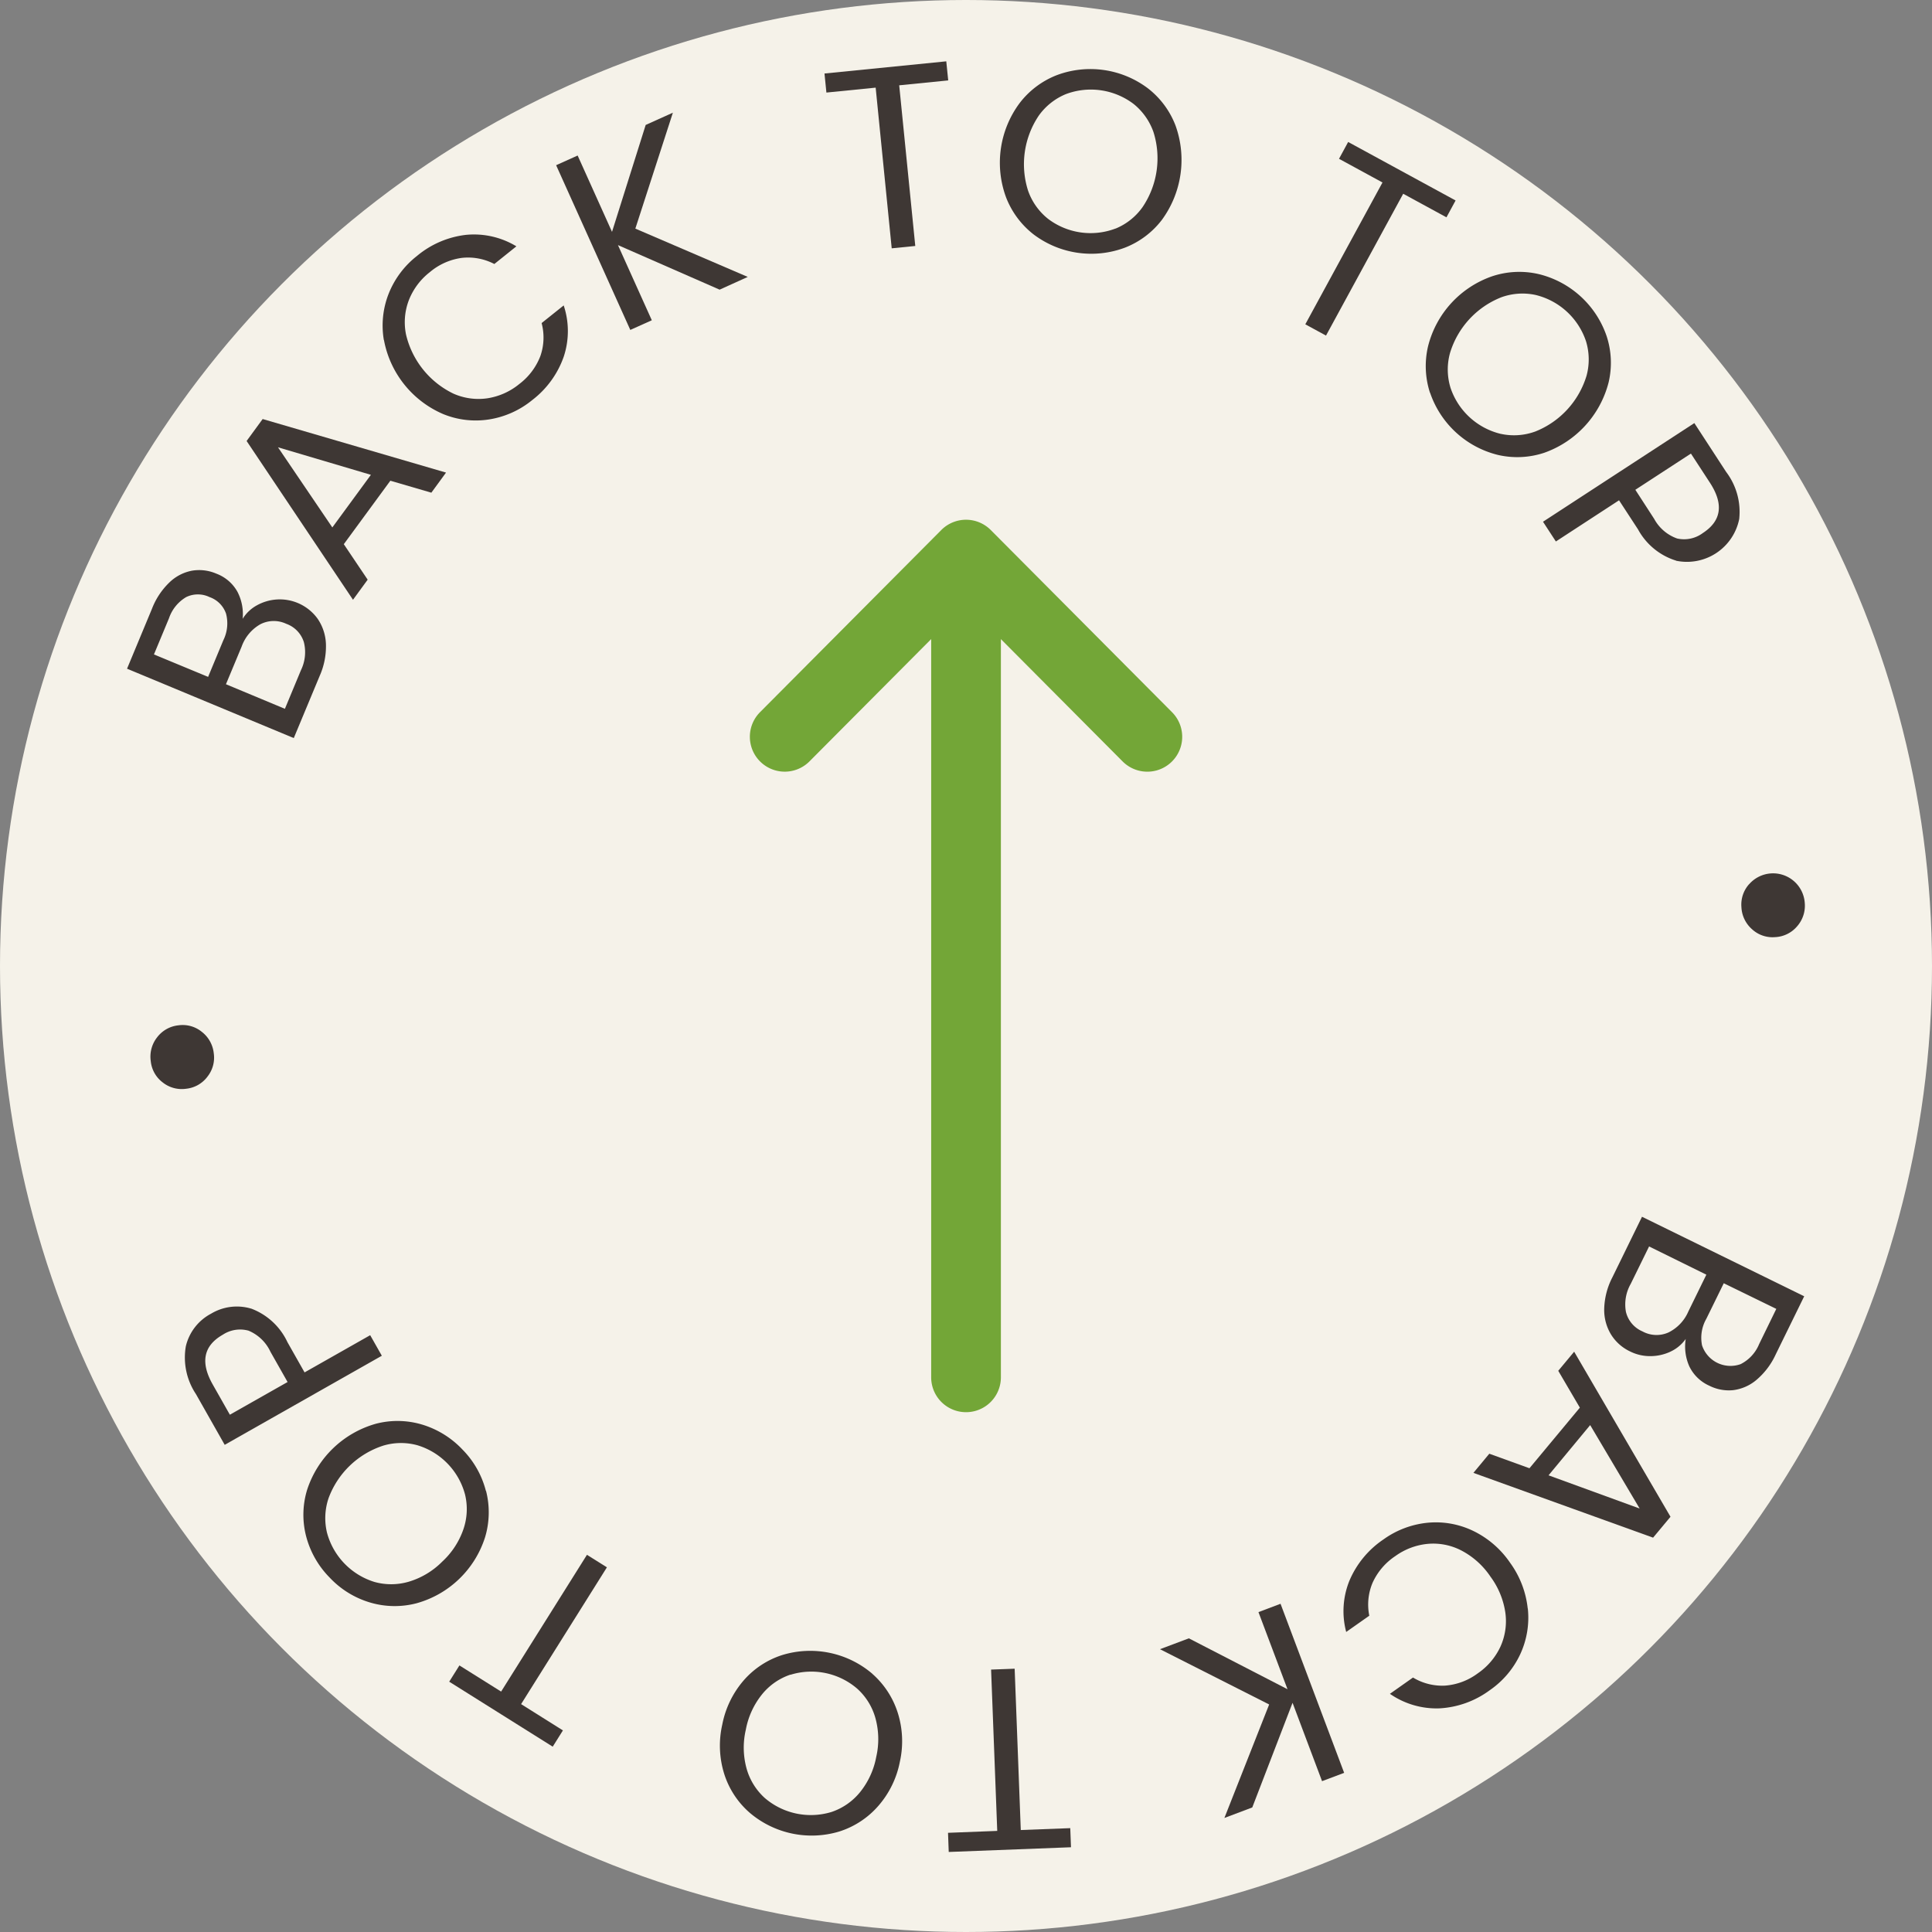 <svg xmlns="http://www.w3.org/2000/svg" xmlns:xlink="http://www.w3.org/1999/xlink" width="82" height="82" viewBox="0 0 82 82">
  <rect x="0" y="0" width="82" height="82" fill="#808080" stroke="none"/>
  <defs>
    <clipPath id="clip-path">
      <rect id="Rectangle_6637" data-name="Rectangle 6637" width="75.995" height="71.211" transform="translate(0 0)" fill="#3e3734"/>
    </clipPath>
  </defs>
  <g id="Group_10377" data-name="Group 10377" transform="translate(1678 -14557)">
    <circle id="Ellipse_273" data-name="Ellipse 273" cx="41" cy="41" r="41" transform="translate(-1678 14557)" fill="#f5f2e9"/>
    <g id="Group_10375" data-name="Group 10375" transform="translate(-1672.608 14635.603) rotate(-90)">
      <g id="Group_10374" data-name="Group 10374" clip-path="url(#clip-path)">
        <path id="Path_17343" data-name="Path 17343" d="M32.9,3.408a1.293,1.293,0,0,1-.506-.895,1.3,1.3,0,0,1,.268-1,1.289,1.289,0,0,1,.9-.506,1.325,1.325,0,0,1,1.009.266,1.306,1.306,0,0,1,.514.906,1.284,1.284,0,0,1-.276.994,1.325,1.325,0,0,1-.912.508,1.292,1.292,0,0,1-.992-.27" fill="#3e3734"/>
        <path id="Path_17344" data-name="Path 17344" d="M52.913,5.515a2,2,0,0,1,.246.842,1.98,1.98,0,0,1-.823,1.736,2.028,2.028,0,0,1-1.08.349,3.085,3.085,0,0,1-1.338-.265l-2.641-1.1L50.221,0,52.76,1.056a3.1,3.1,0,0,1,1.13.75,1.88,1.88,0,0,1,.493.961,1.842,1.842,0,0,1-.126,1.02,1.711,1.711,0,0,1-.773.9,2.061,2.061,0,0,1-1.146.22,1.618,1.618,0,0,1,.575.608M51.365,7.5a1.206,1.206,0,0,0,.762-.743,1.245,1.245,0,0,0-.02-1.1,1.773,1.773,0,0,0-.945-.792l-1.6-.667L48.519,6.7l1.634.679a1.747,1.747,0,0,0,1.212.122M49.874,3.441l1.554.646a1.619,1.619,0,0,0,1.133.114,1.135,1.135,0,0,0,.7-.7,1.136,1.136,0,0,0,0-.99,1.661,1.661,0,0,0-.9-.731l-1.534-.638Z" fill="#3e3734"/>
        <path id="Path_17345" data-name="Path 17345" d="M58.2,11.176,55.506,9.2,54,10.213l-.853-.623,6.739-4.515.932.681-2.273,7.783-.853-.623Zm.25-.826,1.168-3.943L56.217,8.713Z" fill="#3e3734"/>
        <path id="Path_17346" data-name="Path 17346" d="M64.169,10.9a3.682,3.682,0,0,1,1.958.2,3.819,3.819,0,0,1,1.608,1.2,3.945,3.945,0,0,1,.9,2.088,3.473,3.473,0,0,1-.487,2.137l-.75-.936a2.407,2.407,0,0,0,.259-1.384,2.652,2.652,0,0,0-.605-1.354,2.8,2.8,0,0,0-1.192-.891,2.616,2.616,0,0,0-1.455-.119,3.734,3.734,0,0,0-2.507,2.007,2.624,2.624,0,0,0-.2,1.445,2.81,2.81,0,0,0,.609,1.359,2.7,2.7,0,0,0,1.184.891,2.387,2.387,0,0,0,1.4.053l.749.937a3.45,3.45,0,0,1-2.18,0,3.97,3.97,0,0,1-1.836-1.334,3.83,3.83,0,0,1-.822-1.828,3.643,3.643,0,0,1,.224-1.947,4.264,4.264,0,0,1,3.147-2.52" fill="#3e3734"/>
        <path id="Path_17347" data-name="Path 17347" d="M66.309,25.151,68.2,20.836l-3.19,1.437L64.6,21.36l6.991-3.148.411.913-3.24,1.459L73.3,22.013l.52,1.154L68.9,21.574l-2.05,4.771Z" fill="#3e3734"/>
        <path id="Path_17348" data-name="Path 17348" d="M76,34.771l-.81.082-.208-2.08-6.819.682-.1-1,6.82-.681-.209-2.091.809-.081Z" fill="#3e3734"/>
        <path id="Path_17349" data-name="Path 17349" d="M68.647,38.486a3.663,3.663,0,0,1,1.581-1.178,4.238,4.238,0,0,1,4,.577,3.652,3.652,0,0,1,1.185,1.576,4.057,4.057,0,0,1-.557,3.865A3.639,3.639,0,0,1,73.277,44.5a4.306,4.306,0,0,1-4.006-.578,3.625,3.625,0,0,1-1.18-1.571,4.063,4.063,0,0,1,.556-3.865m.252,3.465A2.625,2.625,0,0,0,69.81,43.1,3.7,3.7,0,0,0,73,43.564a2.661,2.661,0,0,0,1.193-.845,3.007,3.007,0,0,0,.414-2.875A2.653,2.653,0,0,0,73.7,38.7a3.693,3.693,0,0,0-3.185-.459,2.64,2.64,0,0,0-1.2.85,2.985,2.985,0,0,0-.412,2.863" fill="#3e3734"/>
        <path id="Path_17350" data-name="Path 17350" d="M70.094,56.388,69.379,56l1-1.836-6.019-3.276.478-.879,6.02,3.276,1.005-1.845.714.388Z" fill="#3e3734"/>
        <path id="Path_17351" data-name="Path 17351" d="M61.935,55.3a3.668,3.668,0,0,1,1.97-.081,4.232,4.232,0,0,1,2.975,2.729,3.647,3.647,0,0,1,.089,1.969A4.056,4.056,0,0,1,64.331,62.8a3.626,3.626,0,0,1-1.963.081,4.3,4.3,0,0,1-2.984-2.736,3.639,3.639,0,0,1-.089-1.962,4.067,4.067,0,0,1,2.64-2.878m-1.746,3a2.63,2.63,0,0,0,.1,1.467,3.695,3.695,0,0,0,2.371,2.175,2.638,2.638,0,0,0,1.462-.025,3,3,0,0,0,1.962-2.139,2.636,2.636,0,0,0-.1-1.459,3.692,3.692,0,0,0-2.371-2.175,2.633,2.633,0,0,0-1.471.024A2.988,2.988,0,0,0,60.189,58.3" fill="#3e3734"/>
        <path id="Path_17352" data-name="Path 17352" d="M54.807,65.75a2.775,2.775,0,0,1,1.327-1.619l1.235-.806-1.748-2.681.838-.546,4.187,6.423-2.074,1.351a2.805,2.805,0,0,1-2,.553,2.263,2.263,0,0,1-1.769-2.675m.943.049a1.332,1.332,0,0,0,.233,1.082q.775,1.19,2.139.3l1.234-.805-1.537-2.359-1.235.8a1.784,1.784,0,0,0-.834.978" fill="#3e3734"/>
        <path id="Path_17353" data-name="Path 17353" d="M41.075,68.848a1.348,1.348,0,0,1-.8,2.36,1.323,1.323,0,0,1-.991-.328,1.3,1.3,0,0,1-.456-.935,1.285,1.285,0,0,1,.335-.975,1.328,1.328,0,0,1,.941-.451,1.3,1.3,0,0,1,.975.329" fill="#3e3734"/>
        <path id="Path_17354" data-name="Path 17354" d="M21.238,65.515a2.019,2.019,0,0,1-.193-.855,1.887,1.887,0,0,1,.2-.869,1.91,1.91,0,0,1,.728-.812,2.01,2.01,0,0,1,1.1-.283,3.079,3.079,0,0,1,1.318.347L26.96,64.3l-3.375,6.884-2.469-1.21a3.116,3.116,0,0,1-1.082-.819,1.891,1.891,0,0,1-.434-.99,1.838,1.838,0,0,1,.19-1.01,1.713,1.713,0,0,1,.827-.85,2.067,2.067,0,0,1,1.157-.15,1.627,1.627,0,0,1-.536-.642m2.9,2.257-1.51-.741a1.623,1.623,0,0,0-1.123-.182,1.272,1.272,0,0,0-.8,1.639,1.655,1.655,0,0,0,.851.785L23.05,70Zm-1.237-4.147a1.21,1.21,0,0,0-.806.695,1.246,1.246,0,0,0-.048,1.1,1.77,1.77,0,0,0,.894.849l1.561.764L25.7,64.6l-1.59-.78a1.76,1.76,0,0,0-1.2-.2" fill="#3e3734"/>
        <path id="Path_17355" data-name="Path 17355" d="M16.286,59.523l2.572,2.139,1.564-.917.811.675-7.006,4.089-.887-.739,2.75-7.626.813.675Zm-.3.81L14.576,64.2,18.118,62.1Z" fill="#3e3734"/>
        <path id="Path_17356" data-name="Path 17356" d="M10.335,59.453a3.679,3.679,0,0,1-1.941-.321,3.811,3.811,0,0,1-1.533-1.3A3.945,3.945,0,0,1,6.095,55.7a3.472,3.472,0,0,1,.617-2.1l.691.98A2.4,2.4,0,0,0,7.06,55.94a2.654,2.654,0,0,0,.521,1.389,2.809,2.809,0,0,0,1.135.963,2.62,2.62,0,0,0,1.445.207,3.4,3.4,0,0,0,1.526-.632,3.363,3.363,0,0,0,1.1-1.218,2.591,2.591,0,0,0,.291-1.429,2.8,2.8,0,0,0-.523-1.394,2.689,2.689,0,0,0-1.128-.961,2.38,2.38,0,0,0-1.4-.14l-.689-.98a3.439,3.439,0,0,1,2.174.136,3.983,3.983,0,0,1,1.752,1.444,3.858,3.858,0,0,1,.709,1.876,3.649,3.649,0,0,1-.344,1.93A4,4,0,0,1,12.276,58.7a4.024,4.024,0,0,1-1.941.749" fill="#3e3734"/>
        <path id="Path_17357" data-name="Path 17357" d="M9.067,45.067l-2.16,4.187,3.273-1.233.354.937-7.176,2.7-.353-.938,3.326-1.252L1.889,47.758l-.446-1.183,4.817,1.9,2.346-4.634Z" fill="#3e3734"/>
        <path id="Path_17358" data-name="Path 17358" d="M0,34.875l.813-.03.081,2.089,6.847-.261.037,1-6.847.26.08,2.1L.2,40.064Z" fill="#3e3734"/>
        <path id="Path_17359" data-name="Path 17359" d="M7.56,31.633a3.679,3.679,0,0,1-1.651,1.078,4,4,0,0,1-2.08.09,4,4,0,0,1-1.872-.913A3.66,3.66,0,0,1,.872,30.242a4.056,4.056,0,0,1,.8-3.823,3.638,3.638,0,0,1,1.644-1.074A4.021,4.021,0,0,1,5.4,25.262a4.035,4.035,0,0,1,1.878.907,3.634,3.634,0,0,1,1.08,1.639,4.058,4.058,0,0,1-.795,3.825m-.036-3.475a2.621,2.621,0,0,0-.838-1.207,3.367,3.367,0,0,0-1.5-.688,3.342,3.342,0,0,0-1.652.033,2.642,2.642,0,0,0-1.244.769A3,3,0,0,0,1.7,29.908a2.648,2.648,0,0,0,.834,1.2,3.359,3.359,0,0,0,1.5.69,3.357,3.357,0,0,0,1.646-.034,2.627,2.627,0,0,0,1.251-.774,2.983,2.983,0,0,0,.589-2.833" fill="#3e3734"/>
        <path id="Path_17360" data-name="Path 17360" d="M7.227,13.674l.69.433-1.11,1.77,5.805,3.643-.531.847L6.275,16.725,5.159,18.5l-.69-.433Z" fill="#3e3734"/>
        <path id="Path_17361" data-name="Path 17361" d="M15.325,15.237a3.665,3.665,0,0,1-1.97-.042,4.239,4.239,0,0,1-2.8-2.909,3.666,3.666,0,0,1,.033-1.972A3.851,3.851,0,0,1,11.646,8.6a3.892,3.892,0,0,1,1.757-1,3.632,3.632,0,0,1,1.964.042,4.293,4.293,0,0,1,2.807,2.917,3.638,3.638,0,0,1-.034,1.964,3.9,3.9,0,0,1-1.065,1.718,3.854,3.854,0,0,1-1.75.989m1.932-2.888a2.621,2.621,0,0,0-.012-1.471,3.687,3.687,0,0,0-2.23-2.318,2.644,2.644,0,0,0-1.461-.067,3,3,0,0,0-2.093,2.013,2.647,2.647,0,0,0,.011,1.463,3.349,3.349,0,0,0,.851,1.416,3.353,3.353,0,0,0,1.379.9,2.627,2.627,0,0,0,1.469.068,2.985,2.985,0,0,0,2.086-2.006" fill="#3e3734"/>
        <path id="Path_17362" data-name="Path 17362" d="M23.061,5.273a2.775,2.775,0,0,1-1.425,1.536l-1.282.726,1.579,2.785-.872.494L17.28,4.145l2.154-1.221a2.8,2.8,0,0,1,2.026-.429,2.112,2.112,0,0,1,1.387,1.073,2.122,2.122,0,0,1,.214,1.7m-.939-.1a1.335,1.335,0,0,0-.166-1.1q-.7-1.233-2.115-.431l-1.283.727,1.388,2.45,1.283-.727a1.781,1.781,0,0,0,.893-.923" fill="#3e3734"/>
      </g>
    </g>
    <g id="right-arrow" transform="translate(-1778.176 14616.938) rotate(-90)">
      <g id="Group_10376" data-name="Group 10376" transform="translate(0 132)">
        <path id="Path_17363" data-name="Path 17363" d="M37.441,140.126h0l-7.731-7.693a1.48,1.48,0,0,0-2.087,2.1l5.19,5.165H1.48a1.479,1.479,0,1,0,0,2.959H32.812l-5.19,5.165a1.48,1.48,0,0,0,2.087,2.1l7.731-7.693h0A1.481,1.481,0,0,0,37.441,140.126Z" transform="translate(0 -132)" fill="#73a637"/>
      </g>
    </g>
  </g>
</svg>

